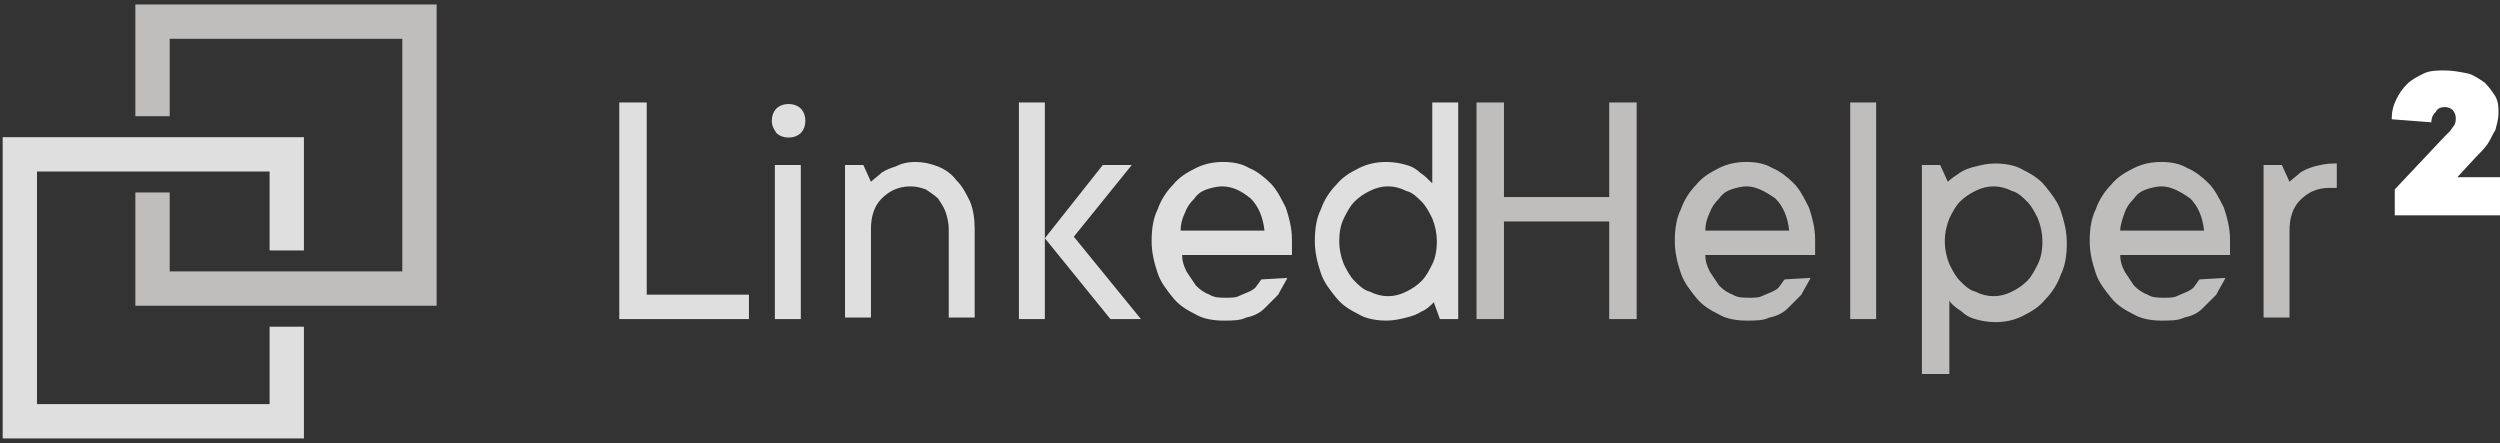 <svg width="553" height="98" viewBox="0 0 553 98" fill="none" xmlns="http://www.w3.org/2000/svg">
<rect x="0" y="0" width="553" height="98" fill="#333333" stroke="none"/>
<g clip-path="url(#clip0_1945_240)">
<path d="M63.432 72.267V93.186H4.386V34.141H63.432V55.397" stroke="#DFDFDF" stroke-width="7.592" stroke-miterlimit="10"/>
<path d="M33.74 25.705V4.786H92.785V63.831H33.74V42.575" stroke="#C0BDBD" stroke-width="7.592" stroke-miterlimit="10"/>
<path d="M165.664 65.18V70.578H136.985V22.668H143.058V65.18H165.664ZM177.136 70.578H171.4V36.501H177.136V70.578ZM170.725 26.716C170.725 25.704 171.063 24.692 171.737 24.017C172.412 23.342 173.424 23.005 174.437 23.005C175.449 23.005 176.461 23.342 177.136 24.017C177.811 24.692 178.148 25.704 178.148 26.716C178.148 27.729 177.811 28.741 177.136 29.416C176.461 30.09 175.449 30.428 174.437 30.428C173.424 30.428 172.412 30.09 171.737 29.416C171.063 28.403 170.725 27.729 170.725 26.716ZM202.441 35.826C204.128 35.826 205.815 36.163 207.502 36.838C209.189 37.513 210.538 38.525 211.551 39.875C212.9 41.224 213.575 42.574 214.587 44.599C215.262 46.285 215.6 48.31 215.6 50.672V70.241H209.864V50.672C209.864 49.322 209.526 47.972 209.189 46.96C208.851 45.948 208.177 44.936 207.502 43.924C206.827 43.249 205.815 42.574 204.803 41.899C203.79 41.562 202.778 41.224 201.429 41.224C198.729 41.224 196.705 42.237 195.018 43.924C193.331 45.611 192.656 47.972 192.656 50.672V70.241H186.92V36.501H190.969L192.656 40.212C193.331 39.538 194.343 38.863 195.018 38.188C196.03 37.513 197.042 37.176 198.055 36.838C199.404 36.163 200.754 35.826 202.441 35.826ZM231.12 70.578H225.384V22.668H231.12V70.578ZM245.628 70.578L231.12 52.696L243.941 36.501H250.352L237.531 52.359L252.376 70.578H245.628ZM284.767 61.469C284.092 62.818 283.417 63.83 282.742 65.18C281.73 66.192 280.718 67.204 279.706 68.217C278.693 69.229 277.344 69.904 275.657 70.241C274.307 70.916 272.62 70.916 270.596 70.916C268.571 70.916 266.21 70.578 264.523 69.566C262.498 68.554 260.811 67.542 259.462 65.855C258.112 64.168 256.762 62.481 256.088 60.456C255.413 58.432 254.738 56.07 254.738 53.371C254.738 50.672 255.075 48.31 256.088 46.285C256.762 44.261 258.112 42.237 259.462 40.887C260.811 39.2 262.498 38.188 264.523 37.176C266.547 36.163 268.571 35.826 270.596 35.826C272.62 35.826 274.645 36.163 276.332 37.176C278.019 37.85 279.706 39.2 281.055 40.55C282.405 41.899 283.417 43.924 284.429 45.948C285.104 47.972 285.779 50.334 285.779 53.034C285.779 53.371 285.779 54.046 285.779 54.383C285.779 54.721 285.779 55.058 285.779 55.395C285.779 55.733 285.779 56.07 285.779 56.408H261.486C261.486 57.757 261.823 58.769 262.498 60.119C263.173 61.131 263.848 62.143 264.523 63.156C265.535 64.168 266.547 64.843 267.559 65.18C268.571 65.855 269.921 65.855 271.271 65.855C272.283 65.855 273.295 65.855 273.97 65.517C274.645 65.18 275.657 64.843 276.332 64.505C277.006 64.168 277.681 63.83 278.019 63.156C278.356 62.818 278.693 62.143 279.031 61.806L284.767 61.469ZM270.258 41.224C269.246 41.224 267.897 41.562 266.884 41.899C265.872 42.237 264.86 42.911 264.185 43.924C263.173 44.936 262.498 45.948 262.161 46.96C261.486 48.31 261.149 49.66 261.149 51.009H279.706C279.368 47.972 278.356 45.611 276.669 43.924C274.645 42.237 272.62 41.224 270.258 41.224ZM317.832 53.371C317.832 51.684 317.495 49.997 316.82 48.31C316.145 46.96 315.47 45.611 314.458 44.599C313.446 43.586 312.434 42.574 311.084 42.237C309.734 41.562 308.385 41.224 307.035 41.224C305.686 41.224 304.336 41.562 302.986 42.237C301.637 42.911 300.625 43.586 299.612 44.599C298.6 45.611 297.925 46.96 297.251 48.31C296.576 49.66 296.238 51.347 296.238 53.371C296.238 55.058 296.576 56.745 297.251 58.432C297.925 59.782 298.6 61.131 299.612 62.143C300.625 63.156 301.637 64.168 302.986 64.505C304.336 65.18 305.686 65.517 307.035 65.517C308.385 65.517 309.734 65.18 311.084 64.505C312.434 63.83 313.446 63.156 314.458 62.143C315.47 61.131 316.145 59.782 316.82 58.432C317.495 57.082 317.832 55.395 317.832 53.371ZM317.157 66.867C316.482 67.542 315.47 68.554 314.458 68.891C313.446 69.566 312.434 69.904 311.084 70.241C309.734 70.578 308.385 70.916 306.698 70.916C304.673 70.916 302.312 70.578 300.625 69.566C298.6 68.554 296.913 67.542 295.564 65.855C294.214 64.168 292.864 62.481 292.189 60.456C291.515 58.432 290.84 56.07 290.84 53.371C290.84 50.672 291.177 48.31 292.189 46.285C292.864 44.261 294.214 42.237 295.564 40.887C296.913 39.2 298.6 38.188 300.625 37.176C302.649 36.163 304.673 35.826 306.698 35.826C308.385 35.826 310.072 36.163 311.084 36.501C312.434 36.838 313.446 37.513 314.121 38.188C315.133 38.863 315.808 39.538 316.82 40.55V22.668H322.556V70.578H318.507L317.157 66.867Z" fill="#DFDFDF"/>
<path d="M362.031 22.668V70.578H355.958V48.985H332.677V70.578H326.604V22.668H332.677V43.586H355.958V22.668H362.031ZM400.495 61.469C399.82 62.818 399.145 63.83 398.471 65.18C397.458 66.192 396.446 67.204 395.434 68.217C394.422 69.229 393.072 69.904 391.385 70.241C390.036 70.916 388.349 70.916 386.324 70.916C384.3 70.916 381.938 70.578 380.251 69.566C378.227 68.554 376.54 67.542 375.19 65.855C373.84 64.168 372.491 62.481 371.816 60.456C371.141 58.432 370.466 56.07 370.466 53.371C370.466 50.672 370.804 48.31 371.816 46.285C372.491 44.261 373.84 42.237 375.19 40.887C376.54 39.2 378.227 38.188 380.251 37.176C382.275 36.163 384.3 35.826 386.324 35.826C388.349 35.826 390.373 36.163 392.06 37.176C393.747 37.85 395.434 39.2 396.784 40.55C398.133 41.899 399.145 43.924 400.158 45.948C400.832 47.972 401.507 50.334 401.507 53.034C401.507 53.371 401.507 54.046 401.507 54.383C401.507 54.721 401.507 55.058 401.507 55.395C401.507 55.733 401.507 56.07 401.507 56.408H377.214C377.214 57.757 377.552 58.769 378.227 60.119C378.901 61.131 379.576 62.143 380.251 63.156C381.263 64.168 382.275 64.843 383.288 65.18C384.3 65.855 385.649 65.855 386.999 65.855C388.011 65.855 389.023 65.855 389.698 65.517C390.373 65.18 391.385 64.843 392.06 64.505C392.735 64.168 393.41 63.83 393.747 63.156C394.084 62.818 394.422 62.143 394.759 61.806L400.495 61.469ZM386.324 41.224C385.312 41.224 383.962 41.562 382.95 41.899C381.938 42.237 380.926 42.911 380.251 43.924C379.239 44.936 378.564 45.948 378.227 46.96C377.552 48.31 377.214 49.66 377.214 51.009H395.771C395.434 47.972 394.422 45.611 392.735 43.924C390.373 42.237 388.349 41.224 386.324 41.224ZM415.003 70.578H409.267V22.668H415.003V70.578ZM430.186 53.371C430.186 55.058 430.524 56.745 431.199 58.432C431.873 59.782 432.548 61.131 433.56 62.143C434.573 63.156 435.585 64.168 436.934 64.505C438.284 65.18 439.634 65.517 440.983 65.517C442.333 65.517 443.682 65.18 445.032 64.505C446.382 63.83 447.394 63.156 448.406 62.143C449.418 61.131 450.093 59.782 450.768 58.432C451.443 57.082 451.78 55.395 451.78 53.371C451.78 51.684 451.443 49.997 450.768 48.31C450.093 46.96 449.418 45.611 448.406 44.599C447.394 43.586 446.382 42.574 445.032 42.237C443.682 41.562 442.333 41.224 440.983 41.224C439.634 41.224 438.284 41.562 436.934 42.237C435.585 42.911 434.573 43.586 433.56 44.599C432.548 45.611 431.873 46.96 431.199 48.31C430.524 49.997 430.186 51.684 430.186 53.371ZM430.861 40.212C431.536 39.538 432.548 38.863 433.56 38.188C434.573 37.513 435.585 37.176 436.934 36.838C438.284 36.501 439.634 36.163 441.321 36.163C443.345 36.163 445.707 36.501 447.394 37.513C449.418 38.525 451.105 39.538 452.455 41.224C453.804 42.911 455.154 44.599 455.829 46.623C456.504 48.647 457.178 51.009 457.178 53.708C457.178 56.408 456.841 58.769 455.829 60.794C455.154 62.818 453.804 64.843 452.455 66.192C451.105 67.879 449.418 68.891 447.394 69.904C445.369 70.916 443.345 71.253 441.321 71.253C439.634 71.253 437.947 70.916 436.934 70.578C435.585 70.241 434.573 69.566 433.898 68.891C432.886 68.217 431.873 67.542 431.199 66.53V82.725H425.125V36.501H429.174L430.861 40.212ZM492.268 61.469C491.593 62.818 490.918 63.83 490.244 65.18C489.231 66.192 488.219 67.204 487.207 68.217C486.195 69.229 484.845 69.904 483.158 70.241C481.809 70.916 480.122 70.916 478.097 70.916C476.073 70.916 473.711 70.578 472.024 69.566C470 68.554 468.313 67.542 466.963 65.855C465.613 64.168 464.264 62.481 463.589 60.456C462.914 58.432 462.239 56.07 462.239 53.371C462.239 50.672 462.577 48.31 463.589 46.285C464.264 44.261 465.613 42.237 466.963 40.887C468.313 39.2 470 38.188 472.024 37.176C474.048 36.163 476.073 35.826 478.097 35.826C480.122 35.826 482.146 36.163 483.833 37.176C485.52 37.85 487.207 39.2 488.557 40.55C489.906 41.899 490.918 43.924 491.931 45.948C492.605 47.972 493.28 50.334 493.28 53.034C493.28 53.371 493.28 54.046 493.28 54.383C493.28 54.721 493.28 55.058 493.28 55.395C493.28 55.733 493.28 56.07 493.28 56.408H468.987C468.987 57.757 469.325 58.769 470 60.119C470.674 61.131 471.349 62.143 472.024 63.156C473.036 64.168 474.048 64.843 475.061 65.18C476.073 65.855 477.422 65.855 478.772 65.855C479.784 65.855 480.796 65.855 481.471 65.517C482.146 65.18 483.158 64.843 483.833 64.505C484.508 64.168 485.183 63.83 485.52 63.156C485.857 62.818 486.195 62.143 486.532 61.806L492.268 61.469ZM478.097 41.224C477.085 41.224 475.735 41.562 474.723 41.899C473.711 42.237 472.699 42.911 472.024 43.924C471.012 44.936 470.337 45.948 470 46.96C469.662 47.972 468.987 49.66 468.987 51.009H487.544C487.207 47.972 486.195 45.611 484.508 43.924C482.146 42.237 480.122 41.224 478.097 41.224ZM516.898 41.562H515.211C512.512 41.562 510.488 42.574 508.801 44.261C507.114 45.948 506.439 48.31 506.439 51.009V70.241H500.703V36.501H504.752L506.439 40.212C507.114 39.538 508.126 38.863 508.801 38.188C509.813 37.513 510.825 37.176 511.837 36.838C513.187 36.501 514.537 36.163 516.224 36.163H516.898V41.562Z" fill="#C0BDBD"/>
<path d="M553 39.202V47.637H529.72V41.901L540.517 30.429C540.854 30.092 541.529 29.417 541.866 29.079C542.204 28.742 542.541 28.067 542.878 27.73C543.216 27.055 543.216 26.718 543.216 26.043C543.216 25.368 542.878 24.693 542.541 24.356C542.204 24.018 541.529 23.681 540.854 23.681C539.842 23.681 539.167 24.018 538.83 24.693C538.155 25.368 537.817 26.043 537.817 27.055L529.045 26.38C529.045 24.693 529.382 23.344 530.057 21.994C530.732 20.645 531.407 19.632 532.419 18.62C533.431 17.608 534.781 16.933 536.13 16.258C537.48 15.584 539.167 15.584 540.854 15.584C542.541 15.584 544.228 15.921 545.915 16.258C547.265 16.596 548.614 17.608 549.626 18.283C550.639 19.295 551.313 20.307 551.988 21.319C552.663 22.669 552.663 23.681 552.663 25.031C552.663 26.38 552.326 27.392 551.988 28.742C551.313 29.754 550.976 30.767 550.301 31.779C549.626 32.791 548.614 33.803 547.602 34.815L543.553 39.202H553Z" fill="white"/>
</g>
<defs>
<clipPath id="clip0_1945_240">
<rect width="553" height="96.834" fill="white" transform="translate(0 0.401)"/>
</clipPath>
</defs>
</svg>
